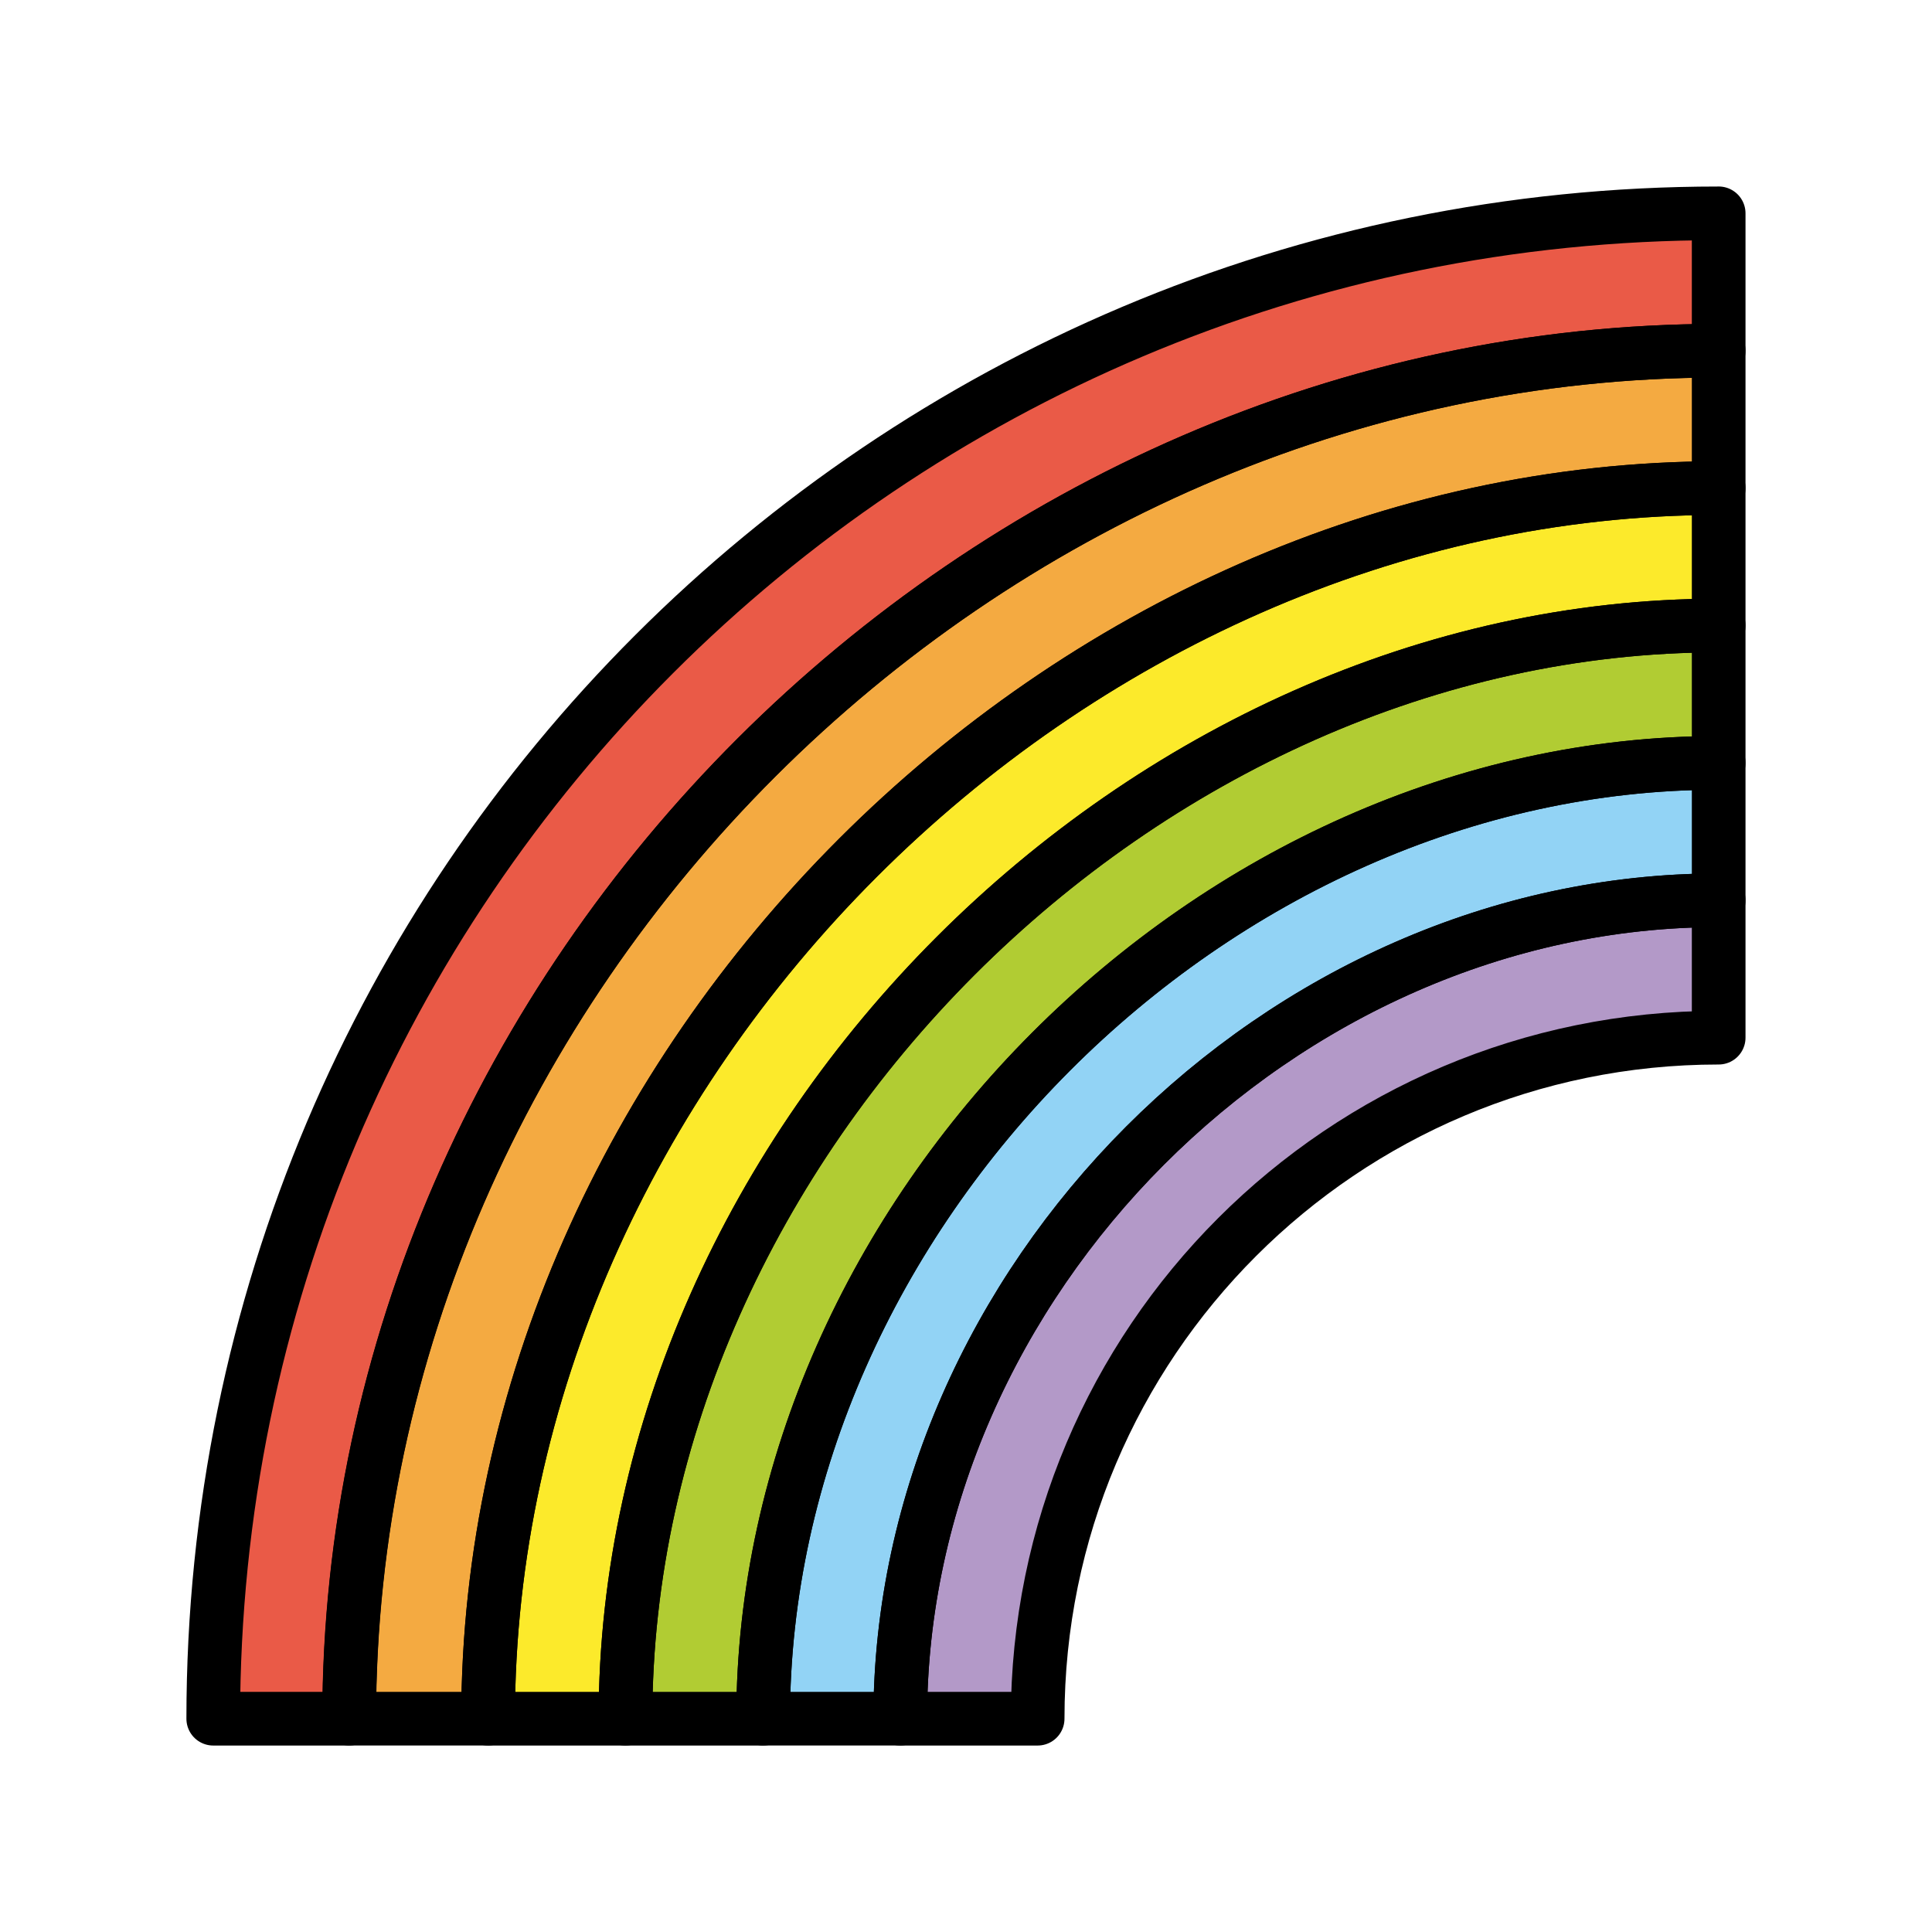<?xml version="1.0" encoding="utf-8"?>
<svg width="800px" height="800px" viewBox="0 0 72 72" id="emoji" version="1.1" xmlns="http://www.w3.org/2000/svg">
  <g id="color">
    <path fill="#ea5a47" d="m64.05 7.95v5.121c-27.56 0-51.03 23.42-51.03 50.98h-5.067c0-30.99 25.11-56.1 56.1-56.1z"/>
    <path fill="#f4aa41" d="m64.05 13.07v5.12c-24.4 0-45.86 21.46-45.86 45.86h-5.178c0-27.56 23.48-50.98 51.04-50.98z"/>
    <path fill="#fcea2b" d="m64.05 18.19v5.121c-21.51 0-40.74 19.25-40.74 40.74h-5.121c0-24.4 21.46-45.86 45.86-45.86z"/>
    <path fill="#b1cc33" d="m64.05 23.31v5.121c-18.88 0-35.61 16.83-35.61 35.62l-5.131-8.8e-5c0-21.48 19.23-40.74 40.74-40.74z"/>
    <path fill="#92d3f5" d="m64.05 28.43v5.12c-16.34 0-30.5 14.22-30.5 30.5h-5.11c0-18.78 16.73-35.62 35.61-35.62z"/>
    <path fill="#b399c8" d="m64.05 33.55v5.121c-14.02 0-25.38 11.36-25.38 25.38h-5.121c0-16.28 14.16-30.5 30.5-30.5z"/>
  </g>
  <g id="line" stroke-miterlimit="10">
    <path fill="none" stroke="#000000" stroke-linecap="round" stroke-linejoin="round" stroke-miterlimit="10" stroke-width="2" d="m64.05 7.95v5.121c-27.56 0-51.04 23.42-51.04 50.98h-5.063c0-30.99 25.11-56.1 56.1-56.1z"/>
    <path fill="none" stroke="#000000" stroke-linecap="round" stroke-linejoin="round" stroke-miterlimit="10" stroke-width="2" d="m64.05 13.07v5.12c-24.4 0-45.86 21.46-45.86 45.86h-5.174c0-27.56 23.47-50.98 51.03-50.98z"/>
    <path fill="none" stroke="#000000" stroke-linecap="round" stroke-linejoin="round" stroke-miterlimit="10" stroke-width="2" d="m64.05 18.19v5.121c-21.51 0-40.74 19.25-40.74 40.74h-5.121c0-24.4 21.46-45.86 45.86-45.86z"/>
    <path fill="none" stroke="#000000" stroke-linecap="round" stroke-linejoin="round" stroke-miterlimit="10" stroke-width="2" d="m64.05 23.31v5.121c-18.88 0-35.61 16.83-35.61 35.62h-5.131c0-21.48 19.23-40.74 40.74-40.74z"/>
    <path fill="none" stroke="#000000" stroke-linecap="round" stroke-linejoin="round" stroke-miterlimit="10" stroke-width="2" d="m64.05 28.43v5.12c-16.34 0-30.5 14.22-30.5 30.5h-5.11c0-18.78 16.73-35.62 35.61-35.62z"/>
    <path fill="none" stroke="#000000" stroke-linecap="round" stroke-linejoin="round" stroke-miterlimit="10" stroke-width="2" d="m64.05 33.55v5.121c-14.02 0-25.38 11.36-25.38 25.38h-5.121c0-16.28 14.16-30.5 30.5-30.5z"/>
  </g>
</svg>
